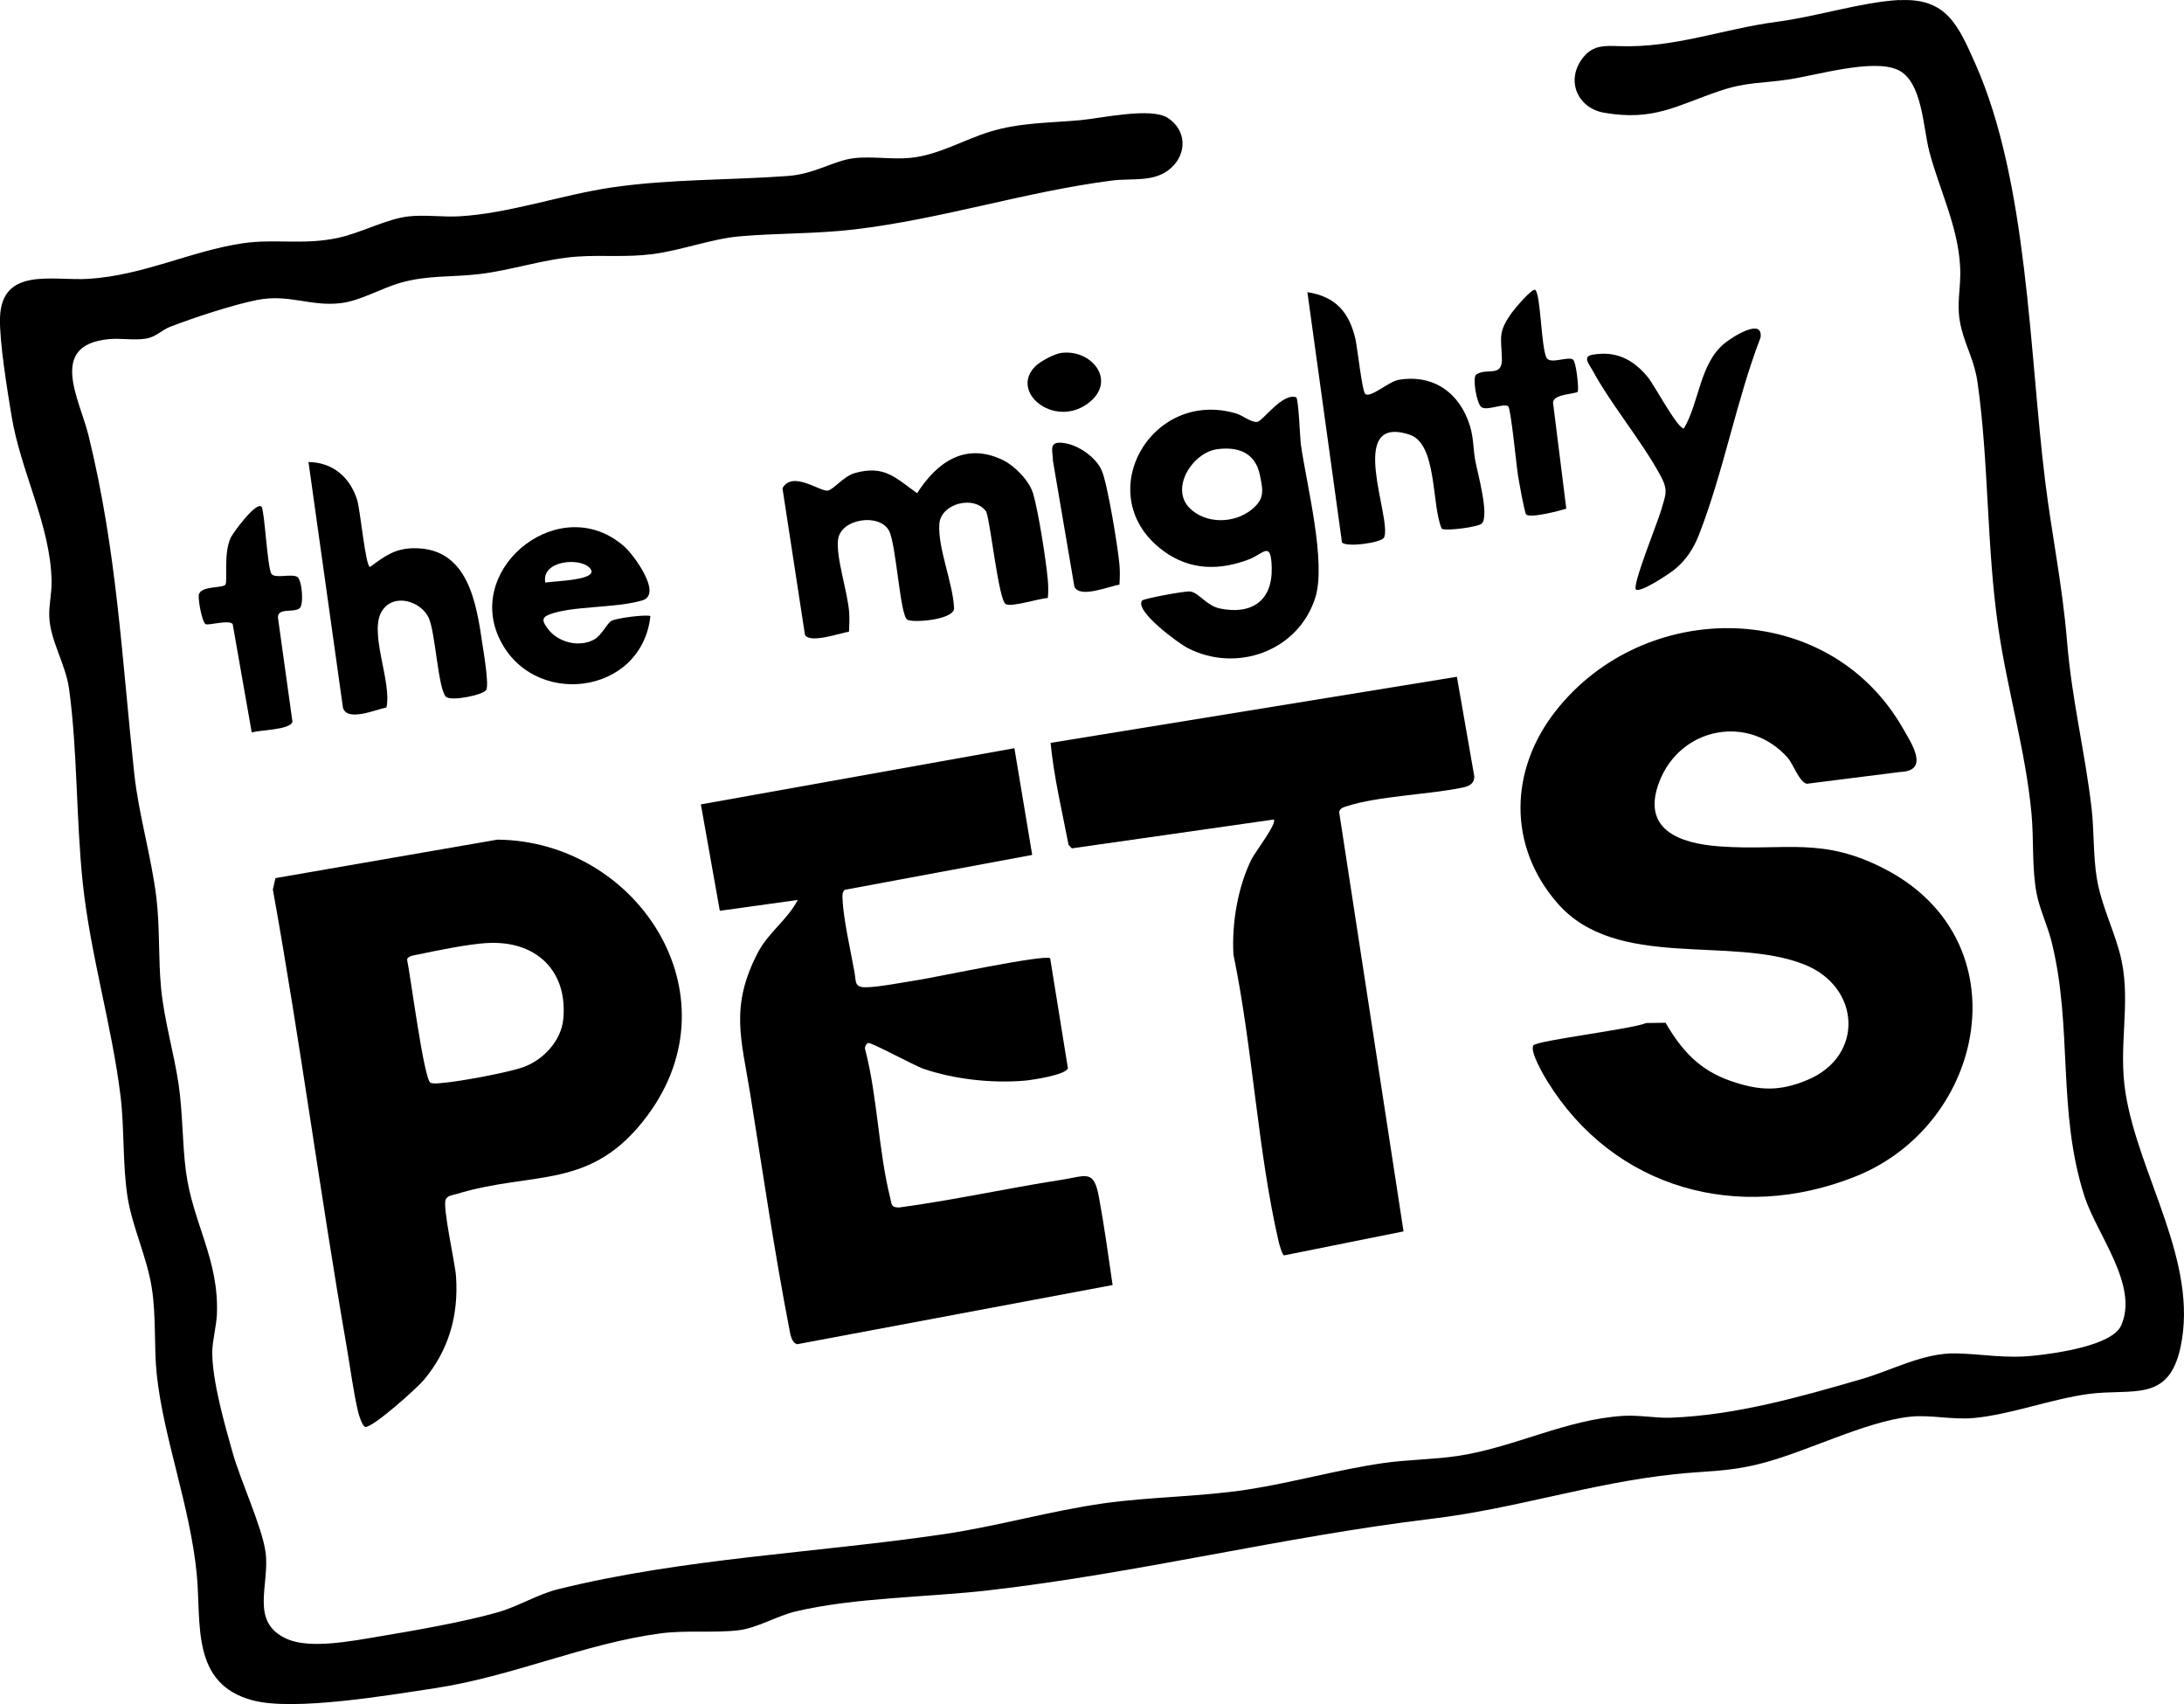 <svg viewBox="0 0 469.11 365.93" xmlns="http://www.w3.org/2000/svg" data-name="Layer 2" id="Layer_2">
  <g data-name="Layer 1" id="Layer_1-2">
    <g>
      <path d="M407.92.04c10.13-.56,12.66,5.31,16.35,13.6,11.32,25.43,11.6,62.07,15.01,89.59,1.49,12.06,3.68,22.09,4.72,34.62s3.82,23.49,5.24,35.54c.59,5.02.33,10.17,1.14,15.17,1.01,6.21,4.09,11.88,5.32,17.71,1.98,9.4-.75,18.45.85,28.42,2.86,17.87,15.76,36.29,11.81,54.62-2.58,11.96-10.3,8.77-19.73,10.02-7.93,1.06-16.74,4.41-24.59,5.16-4.6.44-9.51-.74-13.73-.28-9.85,1.05-22.41,7.68-32.53,10.18-6.79,1.68-11.43,1.46-18,2.16-18.31,1.96-34.07,7.39-52.32,9.59-32.02,3.87-62.76,11.63-95.05,15.35-13.19,1.52-28.8,1.52-41.53,4.55-3.97.94-8.29,3.58-12.28,4.04-5.16.6-11.32-.05-16.63.65-16.43,2.17-31.72,9.24-48.67,11.8-9.8,1.48-30.04,4.94-38.95,2.61-13.49-3.52-11.05-16.68-12.1-27.24-1.44-14.53-7.16-29.28-8.58-42.76-.63-5.98-.09-12.41-1.07-18.61-1.04-6.61-4.13-12.92-5.17-19.3-1.14-7.06-.67-14.8-1.55-21.96-1.85-15.04-6.45-30.18-8.1-45.64-1.44-13.55-1.11-28.34-2.94-41.68-.74-5.36-4.01-10.3-4.25-15.42-.12-2.62.53-4.99.49-7.69-.18-11.98-6.64-23.54-8.6-35.54C1.59,83.94-.14,73.36,0,68.28c.31-11.09,11.4-7.92,18.99-8.4,11.88-.75,22.09-6.01,33.16-7.64,7-1.03,12.96.44,20.44-1.16,4.9-1.05,10.47-4.07,15.07-4.6,3.49-.41,7.46.17,11.01-.03,10.67-.6,21.95-4.61,32.69-6.19,12.62-1.85,25.2-1.54,37.85-2.47,5.77-.42,9.72-3.21,13.97-3.79,3.83-.52,8.42.3,12.38-.1,6.05-.61,11.38-3.86,16.97-5.59,6.57-2.02,12.83-1.89,19.57-2.51,4.54-.42,15.12-2.82,18.73-.48,4.02,2.6,4.19,7.61.69,10.77s-8.36,2.12-12.68,2.68c-18.65,2.4-36.41,8.25-55.27,10.49-8.43,1-16.7.77-24.89,1.51-5.74.51-12.4,2.99-18.31,3.77s-10.76.18-16.25.55c-7.13.48-14.14,2.94-21.19,3.77-5.89.7-10.97.19-16.86,1.85-4.16,1.17-8.65,3.89-12.89,4.39-6.53.77-11.11-2.04-17.96-.68-5.32,1.06-13.58,3.79-18.71,5.77-1.71.66-2.99,2.16-5.15,2.52-2.59.43-5.44-.14-8.04.12-13.09,1.29-6.22,12.91-4.32,20.62,6.12,24.94,7.14,47.53,9.84,72.68.93,8.69,3.66,17.76,4.73,26.46.8,6.5.41,13.11,1.03,19.6.67,6.96,2.77,13.88,3.77,20.7.9,6.16.77,12.45,1.56,18.59,1.45,11.14,7.14,18.91,6.66,30.76-.1,2.42-1,5.82-1,8.16.02,6.24,2.65,15.42,4.39,21.56s6.25,15.78,7.05,21.26c1.02,7.07-3.62,15.17,4.74,18.77,4.98,2.15,14.05.35,19.5-.56,7.6-1.26,18.26-3.12,25.53-5.18,4.63-1.31,8.55-3.88,13.21-5.03,27.09-6.66,55.3-7.74,82.77-11.79,11.32-1.67,22.85-4.99,34.2-6.6,10.25-1.45,20.85-1.4,31.09-2.99,9.51-1.47,19.3-4.25,28.91-5.65,5.25-.77,11-.77,16.2-1.56,12.15-1.84,23.21-7.86,35.56-8.6,3.34-.2,7.09.52,10.1.4,13.96-.53,27.69-4.42,41.04-8.3,6.67-1.94,13.32-5.7,20.4-5.51,5.96.16,10.43,1.16,16.8.47,4.54-.49,16.57-2.14,18.52-6.44,3.87-8.58-5.2-19.54-7.85-27.72-5.94-18.36-2.48-36.38-7.1-54.79-.85-3.37-2.53-6.86-3.19-10.25-1.05-5.44-.58-11.51-1.1-17.14-1.24-13.4-5.2-26.59-7.13-39.89-2.54-17.48-2.02-35.48-4.45-52.64-.66-4.67-2.34-7.32-3.43-11.45-1.4-5.32-.05-8.47-.33-13.59-.47-8.61-4.43-16.42-6.6-24.59-1.39-5.22-1.47-15.22-6.85-17.62s-17.31,1.18-23.35,2.09c-5.69.86-9.06.51-14.82,2.46-9.24,3.12-14.15,6.54-24.84,4.69-5.55-.96-8.19-6.62-4.88-11.37,2.17-3.12,4.62-3.05,8.15-2.93,12.03.4,21.99-3.66,34.05-5.26,8.54-1.14,17.99-4.2,26.07-4.65Z"></path>
      <path d="M329.35,224.48c.67-1.04,21.47-3.53,24.23-4.8l4.17-.06c3.5,5.99,7.28,10.17,14,12.5,6.17,2.13,10.5,2.3,16.57-.26,12.14-5.13,11.32-19.9-.69-24.72-15.74-6.32-40.41,1.33-53.07-13.16-10.76-12.31-10.33-28.65-.45-41.26,19.13-24.41,58.57-24.29,74.59,3.62,1.92,3.35,5.86,9.2-.57,9.43l-20.03,2.53c-1.59-.31-2.95-4.25-4.07-5.53-8.32-9.5-23.06-6.67-27.6,5.05-3.99,10.3,4.26,13.3,12.93,13.93,14.23,1.02,22.05-2.23,35.79,5.01,29.27,15.43,21.46,54.66-6.6,65.87-25.11,10.02-51.88,2.72-66.19-20.45-.82-1.33-3.81-6.43-3-7.69Z"></path>
      <path d="M217.89,160.67l3.82,22.91-40.26,7.49c-.58.53-.51,1.21-.48,1.91.15,4.24,1.76,11.26,2.56,15.72.39,2.15-.07,3.33,2.49,3.3,2.77-.03,8.35-1.13,11.4-1.6,3.47-.53,27.06-5.55,28.15-4.62l3.81,23.62c-.5,1.44-7.74,2.52-9.35,2.66-6.98.59-15.14-.3-21.77-2.59-1.84-.64-11.13-5.68-11.76-5.51-.46.13-.9.99-.63,1.53,2.61,10.09,2.83,21.74,5.33,31.68.35,1.38.12,2.12,1.9,2.12,11.65-1.56,23.2-4.13,34.8-5.93,5.42-.84,7.02-2.32,8.12,3.59,1.17,6.26,2.04,12.68,2.96,18.99l-67.76,12.71c-1.21-.35-1.44-2.08-1.66-3.17-3.24-16.72-5.71-33.78-8.42-50.6-1.9-11.77-4.4-18.71,1.63-30.3,2.28-4.38,6.35-7.04,8.58-11.33l-16.74,2.33-4.07-22.85,67.32-12.06Z"></path>
      <path d="M59.17,188.56l47.65-8.26c29.9.24,51.63,33.03,32.31,59.16-12.1,16.37-24.42,11.83-41.12,16.95-.78.24-1.82.28-2.26,1.12-.78,1.5,2.01,13.69,2.2,16.53.58,8.38-1.54,15.9-6.97,22.33-1.47,1.74-10.83,10.13-12.5,10.02-.63-.04-1.39-2.54-1.55-3.19-1.01-4.25-1.68-9.47-2.44-13.87-5.68-32.71-10-65.67-15.88-98.35l.56-2.45ZM104.56,202.5c-4.16.26-10.6,1.58-14.8,2.47-.81.17-2.06.25-2.33,1.05.7,3.11,3.64,26.01,5.06,26.5.76.26,1.93.07,2.76,0,3.59-.3,14-2.22,17.23-3.4,4.25-1.55,8.04-5.63,8.5-10.21,1.06-10.62-6.05-17.05-16.41-16.4Z"></path>
      <path d="M312.93,145.31l3.74,21.4c0,1.65-1.2,2.14-2.61,2.43-7.32,1.5-18.1,1.8-24.81,3.99-.72.24-1.37.38-1.61,1.22l13.83,90.07-25.64,5.15c-.42-.08-1.03-2.31-1.15-2.8-4.56-19.66-5.6-41.83-9.74-61.75-.4-6.67.93-14.59,3.92-20.59.66-1.32,5.52-7.68,4.74-8.45l-43.37,6.19-.71-.75c-1.39-7.25-3.15-14.52-3.86-21.9l87.26-14.19Z"></path>
      <path d="M278.41,85.29c.54.52.82,8.84,1.02,10.26,1.21,8.5,5.54,25.25,3.05,32.91-3.7,11.4-16.93,16.12-27.44,10.66-1.88-.98-11.36-7.88-9.74-10.15.31-.43,9.24-2.1,10.33-1.96,1.92.25,3.47,3.05,6.43,3.66,6.78,1.38,11.24-1.64,11.1-8.68-.13-6.05-1.75-3.09-4.83-1.9-6.4,2.46-12.71,2.4-18.4-1.76-15.93-11.66-2.85-35.04,15.63-29.53,1.36.41,3.16,1.92,4.43,1.8s5.39-6.3,8.42-5.29ZM255.54,109.12c3.44,3.42,9.51,3.34,13.23.36,2.88-2.3,2.57-4.01,1.84-7.51-.98-4.66-4.51-6.12-9.11-5.52-5.36.7-10.24,8.42-5.96,12.67Z"></path>
      <path d="M225.08,128.42c-1.79.04-7.93,2.06-9.09,1.28-1.5-1.02-3.17-17.06-4.14-19.82-2.64-3.7-9.77-1.71-10.08,2.59-.39,5.23,2.96,12.75,3.16,18.21-.18,2.46-8.94,3.11-10.06,2.38-1.57-1.03-2.36-16.2-3.92-19.11-2.04-3.8-10.31-2.61-10.93,1.86-.53,3.85,2.12,11.43,2.38,15.8.08,1.33.04,2.7-.04,4.03-1.99.32-8.43,2.62-9.46.67l-4.83-31.47c2.13-3.83,7.92.67,9.7.51,1.14-.1,3.46-3.1,5.81-3.76,6.33-1.79,8.73.96,13.41,4.32,4.24-6.64,10.29-10.96,18.3-7.18,2.61,1.23,5.82,4.49,6.63,7.29,1.17,4.05,2.73,14.08,3.14,18.45.13,1.31.13,2.66.01,3.97Z"></path>
      <path d="M82.99,151.92c-2.31.45-8.35,3.12-9.32.09l-7.41-52.8c5.18.08,8.87,3.21,10.43,8.05.72,2.22,1.79,14.28,2.78,14.5,3.2-2.37,5.4-4.04,9.59-4.04,11.49,0,13.26,11.71,14.57,20.66.27,1.81,1.45,8.69.8,9.78s-7.62,2.51-8.66,1.44c-1.67-1.7-2.26-13.9-3.69-16.94-1.69-3.6-7.46-5.36-9.98-1.55-3.02,4.57,2.14,15.32.9,20.81Z"></path>
      <path d="M309.68,113.54c-2.23-4.97-.91-18.23-6.91-20.2-13.82-4.53-3.7,18.1-5.47,22.07-.51,1.14-8.1,2.18-9.05,1.07l-7.43-53.74c6.06.93,8.98,4.3,10.32,10.07.43,1.85,1.42,11.25,2.13,11.8,1.15.88,5.06-2.69,7.11-3.04,7.52-1.29,13.18,2.82,15.35,9.86.82,2.67.69,4.99,1.15,7.48.49,2.61,3.07,11.82,1.4,13.51-.78.78-7.78,1.65-8.59,1.12Z"></path>
      <path d="M131.19,133.41c.92-.73,8.09-1.53,8.51-1.1-1.87,17.14-25.61,19.94-32.58,4.5s13.63-31.43,27.06-19.37c2.03,1.82,8.15,10.16,3.8,11.48-5.63,1.7-15.19,1.15-20,3.04-1.93.76-1.26,1.74-.36,2.99,2.12,2.96,6.77,4.19,10.03,2.36,1.5-.84,2.59-3.16,3.53-3.9ZM126.6,121.88c-2.24-2.24-10.38-1.47-9.47,3.23,1.62-.37,12.25-.45,9.47-3.23Z"></path>
      <path d="M351.38,126.55c-.83-.83,4.76-14.66,5.4-16.9,1.02-3.56,1.64-4.32-.22-7.71-4.07-7.44-10.47-15-14.51-22.44-.69-1.27-2.21-2.93-.04-3.32,5.13-.92,8.83,1.03,11.96,4.84,1.39,1.7,6.36,11.08,7.72,10.98,3.32-5.61,3.37-13.8,8.65-18.21,1.65-1.38,8.38-5.7,7.82-1.33-5.28,13.77-7.9,28.73-13.26,42.44-1.12,2.88-2.76,5.36-5.14,7.33-1.05.87-7.5,5.21-8.39,4.33Z"></path>
      <path d="M56.17,108.8c.65.63,1.24,13.1,2.13,14.42.75,1.11,4.38-.11,5.57.67,1.01.67,1.44,6.01.47,6.74-1.33,1.01-4.65-.21-4.64,1.97l3.12,22.41c-.58,1.76-7.01,1.71-8.75,2.28l-4.09-23.27c-.71-1.03-5.23.35-5.82,0-.79-.47-1.63-5.3-1.46-6.26.36-2.06,5.17-1.38,5.72-2.23.5-.78-.46-6.8,1.16-10.11.55-1.12,5.42-7.75,6.58-6.62Z"></path>
      <path d="M329.77,62.27c1.15.84,1.26,12.3,2.4,14.52.79,1.54,4.51-.35,5.7.42.65.42,1.25,5.77,1.05,6.85-.18.61-5.38.42-5.33,2.45l2.84,22.71c-1.35.46-8,2.17-8.63,1.22-.4-.59-1.5-6.94-1.73-8.26-.33-1.97-1.53-14.43-2.11-14.92-.9-.76-4.43.99-5.72.2-1.05-.64-2.04-6.43-1.15-7.03,2.32-1.57,5.67.77,5.51-3.55-.17-4.66-.84-5.57,2.17-9.79.51-.72,4.35-5.3,4.99-4.84Z"></path>
      <path d="M240.45,125.55c-2.23.32-8.5,3.03-9.68.42l-4.61-27.05c.03-1.84-.96-3.9,1.53-3.86,3.34.06,7.53,2.86,8.92,5.88,1.27,2.76,3.5,16.56,3.83,20.16.14,1.47.11,2.98.01,4.45Z"></path>
      <path d="M227.91,75.79c6.71-.91,12.22,6.23,5.63,10.94-7.28,5.2-16.82-2.66-11.06-8.17,1.05-1.01,4.03-2.58,5.43-2.77Z"></path>
    </g>
  </g>
</svg>